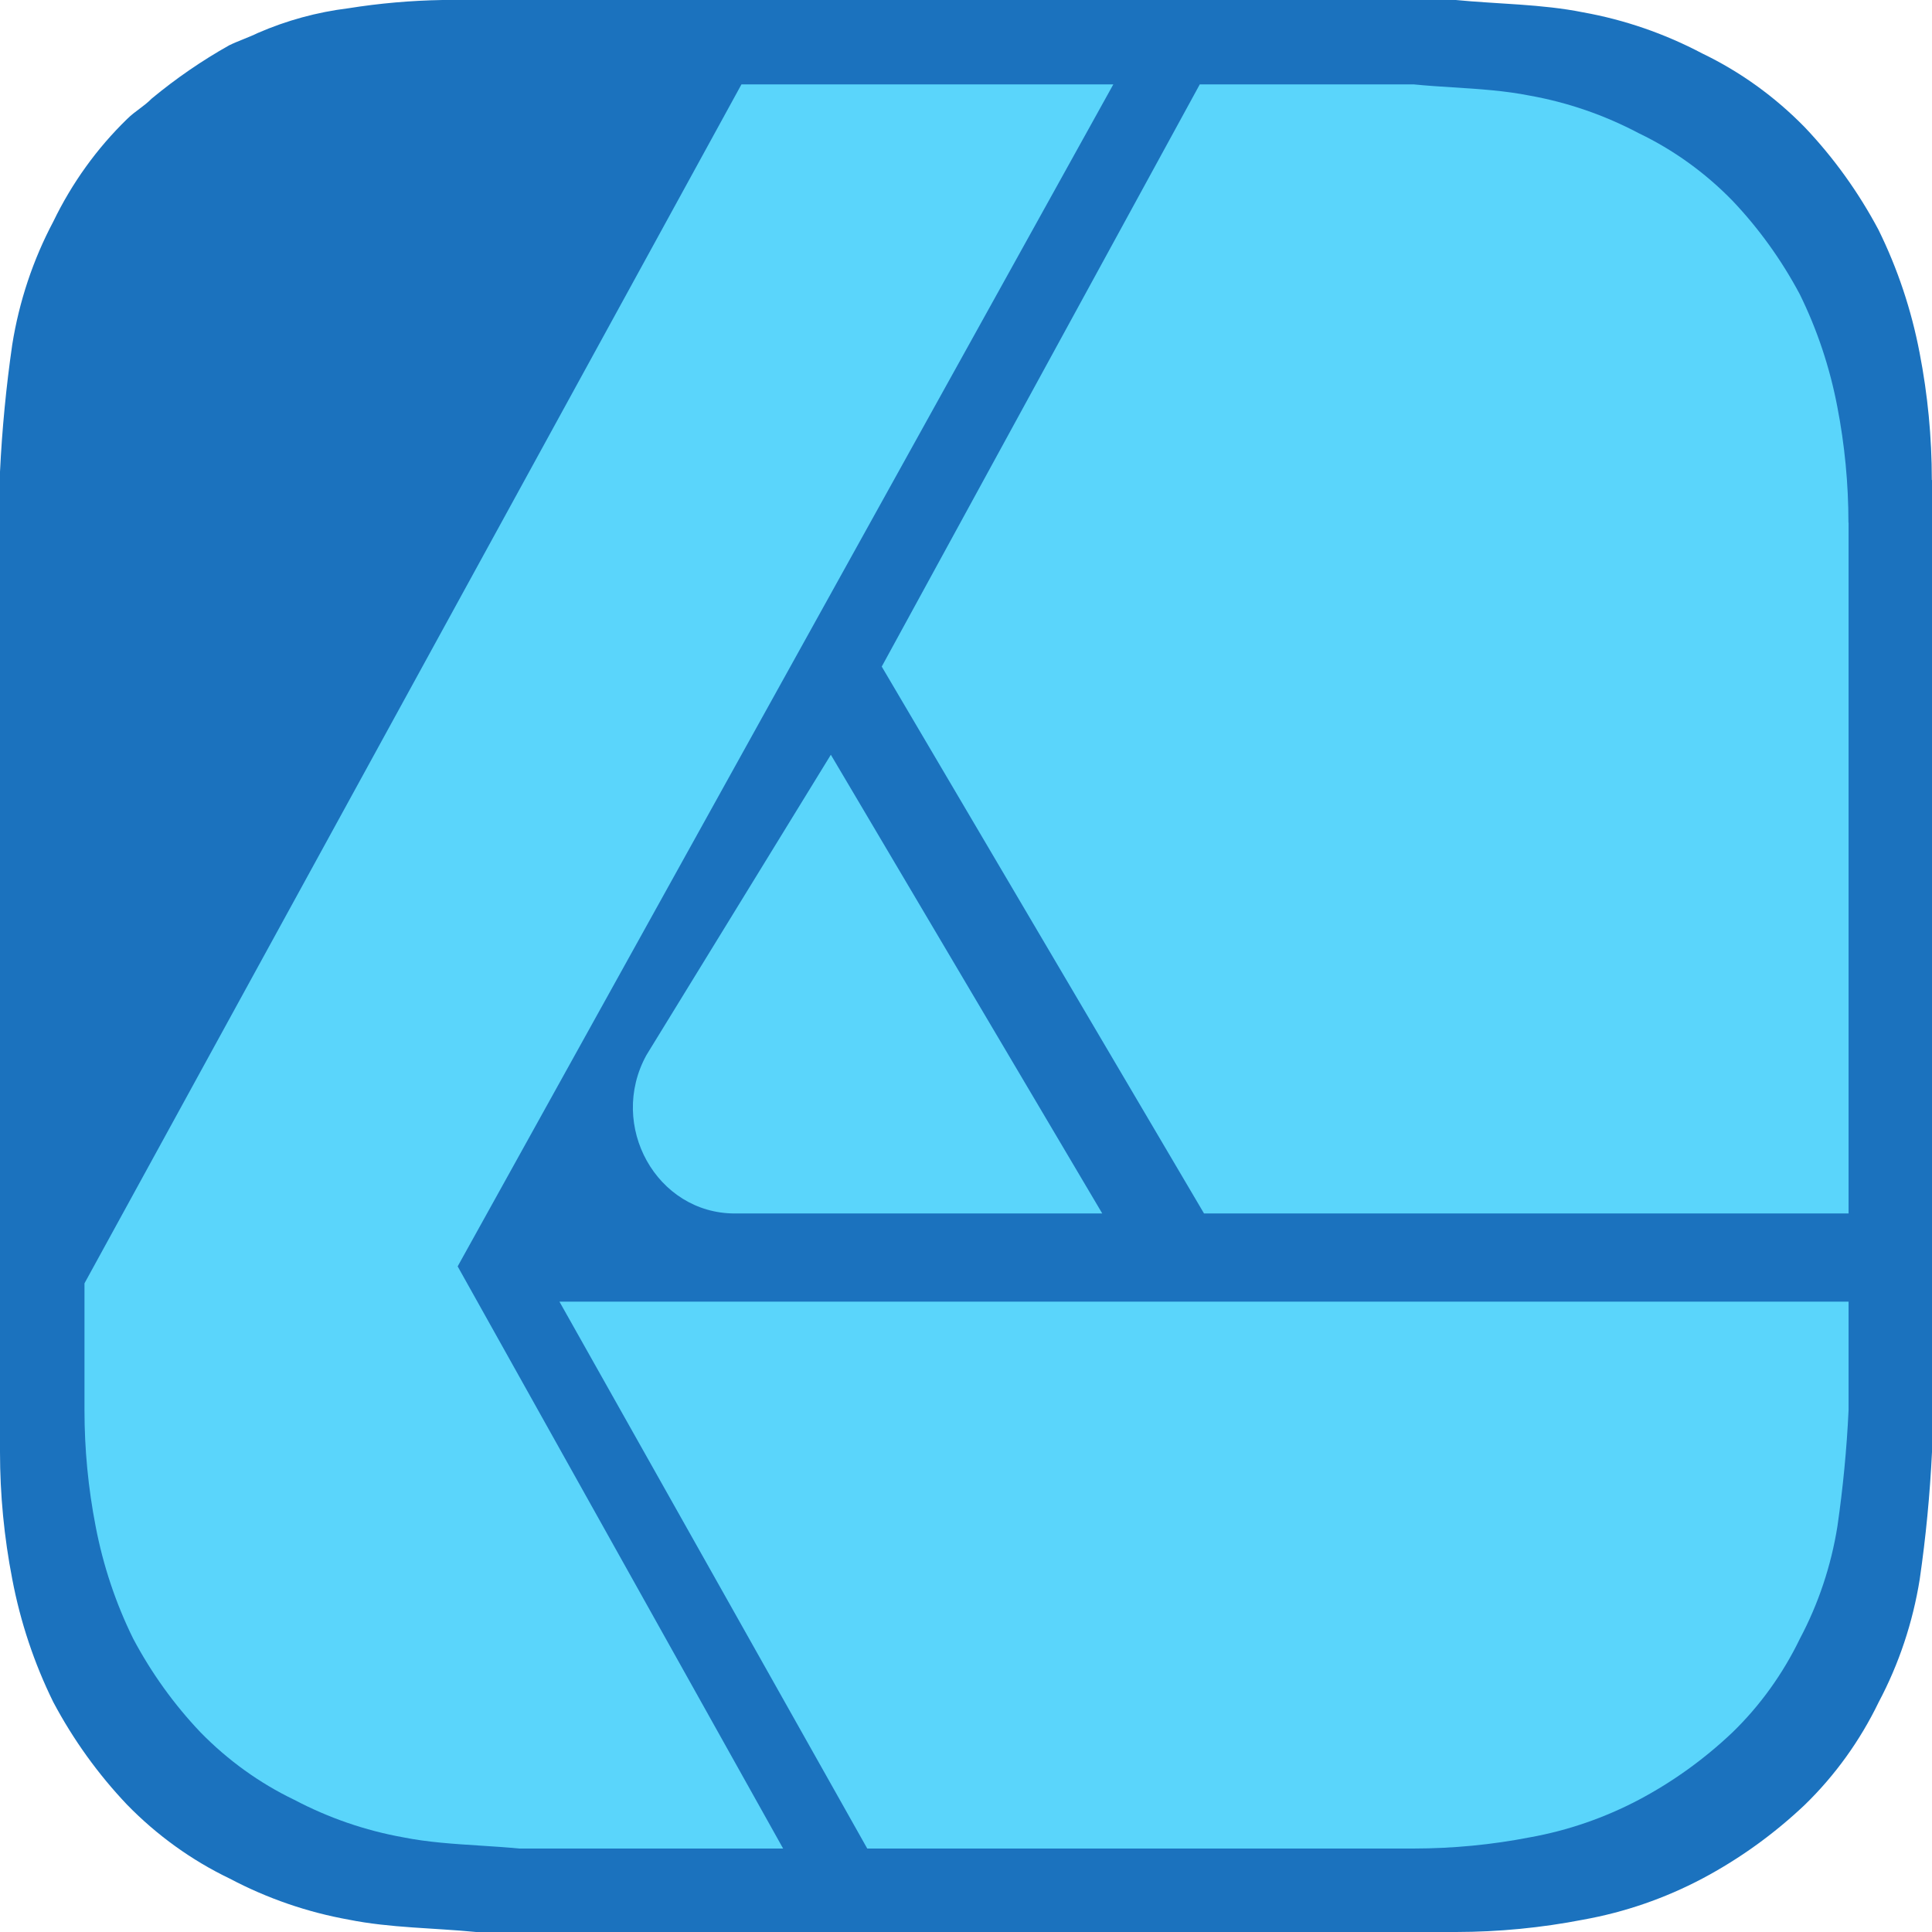 <?xml version="1.0" encoding="UTF-8"?> <svg xmlns="http://www.w3.org/2000/svg" width="44" height="44" viewBox="0 0 44 44" fill="none"><g clip-path="url(#clip0_183_15)"><g clip-path="url(#clip1_183_15)"><path d="M43.996 10.932C43.996 9.959 43.903 8.99 43.718 8.037C43.532 7.062 43.217 6.118 42.782 5.235C42.327 4.379 41.762 3.593 41.102 2.898C40.421 2.201 39.63 1.632 38.765 1.216C37.91 0.765 36.997 0.45 36.054 0.281C35.118 0.092 34.091 0.092 33.155 0H10.079C9.359 0.012 8.641 0.075 7.929 0.189C7.222 0.276 6.531 0.465 5.874 0.75C5.687 0.843 5.408 0.939 5.221 1.031C4.6 1.38 4.009 1.786 3.456 2.244C3.269 2.433 3.082 2.525 2.895 2.71C2.207 3.378 1.638 4.169 1.214 5.046C0.752 5.917 0.436 6.865 0.279 7.848C0.14 8.808 0.047 9.774 0 10.743V33.068C0 34.041 0.094 35.01 0.279 35.963C0.464 36.938 0.779 37.882 1.214 38.765C1.669 39.621 2.235 40.407 2.895 41.102C3.575 41.799 4.366 42.368 5.232 42.784C6.086 43.235 7 43.55 7.943 43.719C8.878 43.908 9.906 43.908 10.841 44H33.159C34.131 43.999 35.101 43.905 36.057 43.719C37 43.55 37.914 43.235 38.768 42.784C39.615 42.335 40.401 41.769 41.105 41.102C41.793 40.433 42.362 39.642 42.786 38.765C43.248 37.894 43.564 36.946 43.721 35.963C43.86 35.004 43.953 34.038 44 33.068V10.932H43.996Z" fill="#1B72BE"></path><path d="M42.1 29.644V32.117C42.058 33.002 41.973 33.884 41.846 34.761C41.703 35.658 41.414 36.524 40.992 37.319C40.605 38.12 40.086 38.842 39.457 39.453C38.815 40.062 38.097 40.579 37.323 40.989C36.543 41.4 35.709 41.688 34.848 41.843C33.975 42.013 33.089 42.098 32.201 42.099H19.751L12.741 29.644H42.1Z" fill="#5AD5FB"></path><path d="M27.324 1.922H32.198C32.485 1.951 32.781 1.97 33.081 1.989C33.673 2.026 34.277 2.065 34.845 2.179C35.706 2.333 36.54 2.621 37.32 3.033C38.111 3.412 38.833 3.932 39.454 4.569C40.057 5.203 40.573 5.921 40.989 6.702C41.386 7.509 41.673 8.37 41.843 9.261C42.012 10.131 42.097 11.016 42.097 11.904H42.1V27.636H27.421L20.081 15.181L27.324 1.922Z" fill="#5AD5FB"></path><path d="M25.355 1.922L10.423 28.841L17.835 42.099H11.823C11.536 42.071 11.24 42.052 10.941 42.033C10.348 41.995 9.744 41.957 9.177 41.843C8.315 41.688 7.481 41.4 6.701 40.989C5.91 40.609 5.189 40.089 4.567 39.453C3.964 38.819 3.448 38.101 3.033 37.319C2.635 36.512 2.348 35.651 2.178 34.761C2.009 33.891 1.924 33.005 1.924 32.117V29.227L16.886 1.922H25.355Z" fill="#5AD5FB"></path><path d="M25.103 27.636H16.735C14.955 27.636 13.839 25.636 14.722 24.029L18.922 17.189L25.103 27.636Z" fill="#5AD5FB"></path></g></g><defs><clipPath id="clip0_183_15"><rect width="44" height="44" fill="white"></rect></clipPath><clipPath id="clip1_183_15"><rect width="44" height="44" fill="white"></rect></clipPath></defs></svg> 